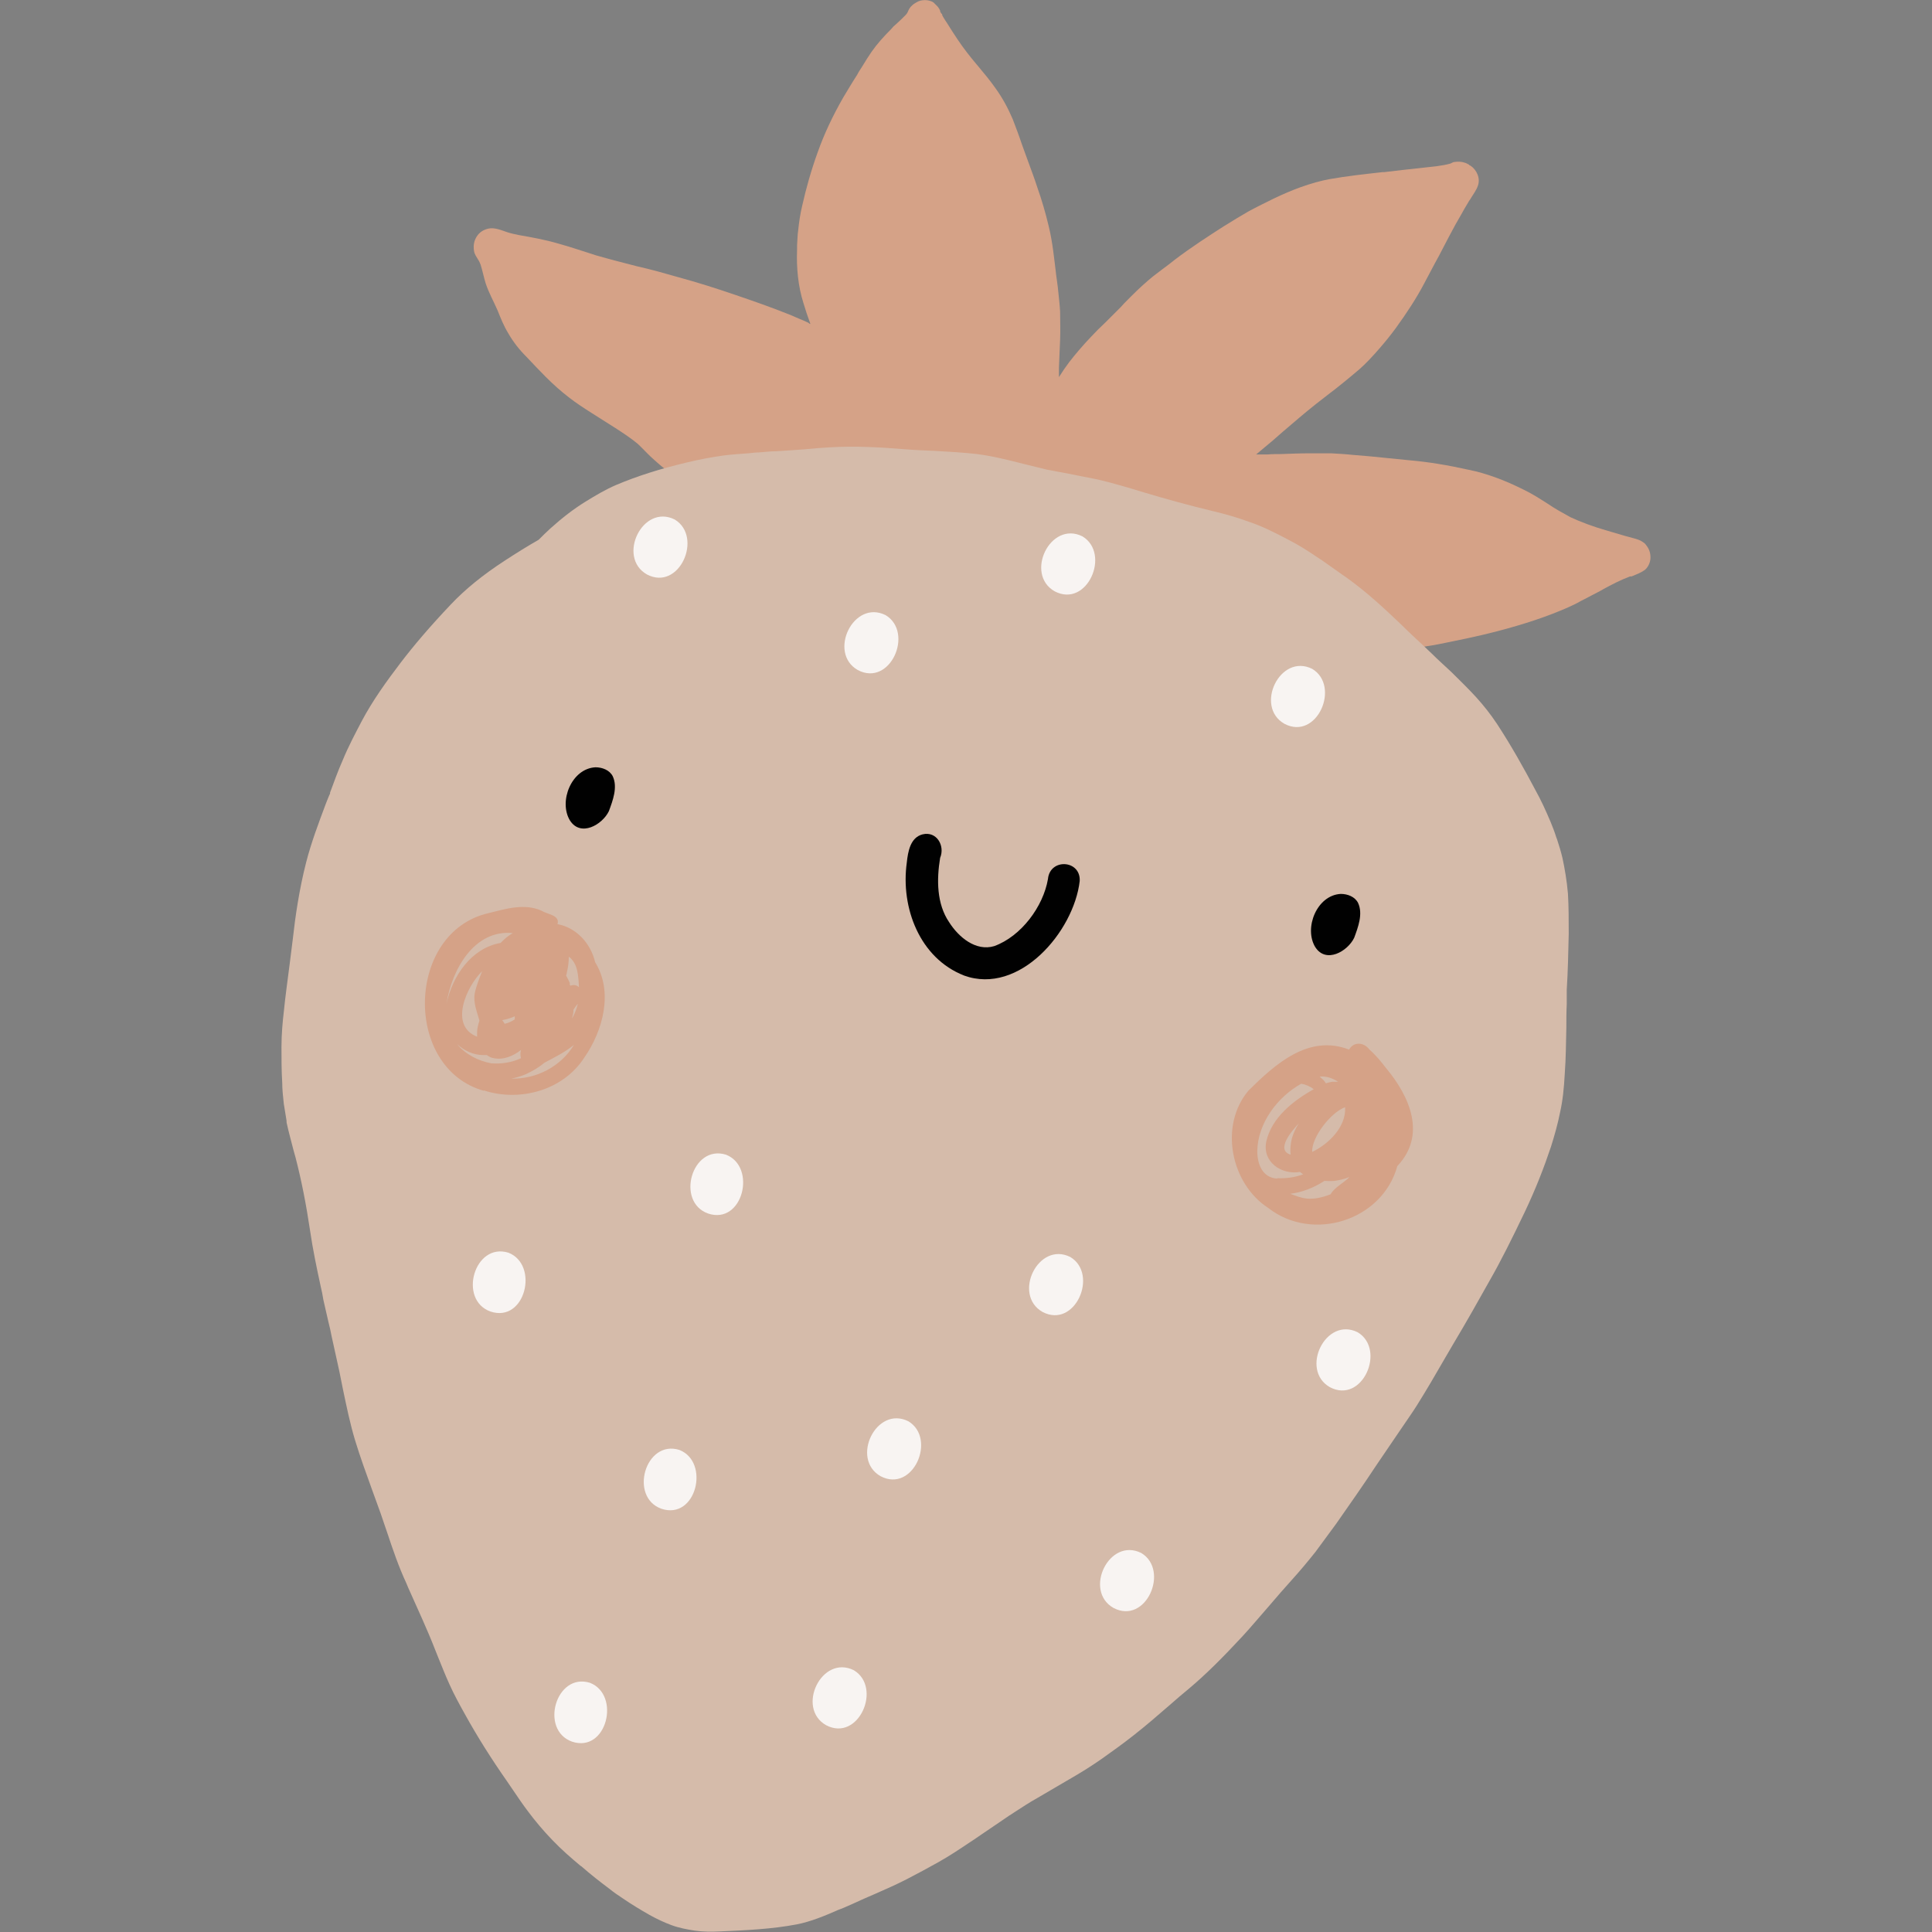 <?xml version="1.0" encoding="UTF-8"?>
<svg id="Layer_1" xmlns="http://www.w3.org/2000/svg" viewBox="0 0 480 480">
  <rect x="0" y="0" width="480" height="480" fill="#808080" stroke="none"/>
  <g id="strawberry">
    <path d="M364.98,40.91c-.39-.19-.68-.39-1.07-.49-.88-.29-1.66-.29-2.44-.19-.39,0-.68.19-1.07.39-.97.29-2.14.49-3.51.68h0c-2.63.29-5.36.58-7.99.88-1.66.19-3.31.39-4.97.58h-.39c-4.38.49-8.86.97-13.25,1.75-2.14.39-4.58,1.07-7.31,2.05-2.14.78-4.38,1.75-6.43,2.73-2.14,1.07-4.19,2.05-6.33,3.21-1.85,1.07-3.8,2.24-6.14,3.7-3.8,2.44-8.18,5.26-12.27,8.38l-1.36,1.07c-1.27.97-2.63,1.95-3.99,3.02-1.66,1.36-3.41,2.92-5.45,4.97s-1.75,1.75-2.53,2.63c-.78.78-1.46,1.46-2.24,2.24l-1.56,1.56c-1.27,1.17-2.53,2.44-3.7,3.7-1.95,2.05-3.7,4.09-5.36,6.23-.88,1.17-1.75,2.44-2.53,3.7v-2.34c.1-2.34.19-4.58.29-6.92.1-2.34,0-4.68,0-7.01-.1-2.05-.39-4.09-.58-6.14l-.19-1.46-.19-1.36c-.49-3.99-.88-8.18-1.85-12.18-.78-3.31-1.75-6.62-2.82-9.64-.68-2.14-1.46-4.19-2.24-6.33s-.78-2.14-1.17-3.21l-.49-1.36c-.68-2.05-1.46-4.09-2.24-6.14-1.17-2.73-2.53-5.26-4.29-7.7-1.36-1.95-2.92-3.8-4.38-5.55l-.49-.58c-1.46-1.75-3.02-3.7-4.58-6.04-.97-1.46-1.85-2.82-2.63-4.09l-.39-.58c-.29-.49-.58-.88-.78-1.36v-.19c-.29-.19-.39-.49-.49-.68v-.19h0c-.39-.88-.78-1.17-1.27-1.66l-.19-.19-.19-.19c-1.17-.78-3.12-.78-4.29,0-.29.19-.68.39-.97.68-.68.58-.88,1.07-1.17,1.75-.1.19-.29.49-.49.68-.78.78-1.56,1.56-2.34,2.24-.49.39-.88.78-1.27,1.27-1.85,1.85-3.51,3.7-4.87,5.65-.78,1.17-1.56,2.34-2.24,3.51-.49.78-.97,1.46-1.36,2.24-1.27,1.95-2.34,3.8-3.41,5.55-2.73,4.77-4.77,9.16-6.33,13.54-1.66,4.58-2.92,9.06-3.9,13.44-.49,2.05-.78,4.09-.97,5.94-.19,1.27-.19,2.53-.29,3.8v1.07c-.19,4.68.29,9.25,1.56,13.25.49,1.66,1.07,3.41,1.75,5.26-.19,0-.39-.19-.49-.29-.39-.19-.88-.39-1.27-.58-1.27-.49-2.44-1.07-3.7-1.56-4.38-1.75-8.86-3.31-13.44-4.87s-9.16-3.02-13.83-4.29c-3.41-.97-6.82-1.95-10.33-2.73-3.41-.88-6.82-1.75-10.23-2.73-3.12-.97-6.14-2.05-9.35-2.92-3.31-.97-6.62-1.56-9.94-2.14-.88-.19-1.85-.39-2.73-.68-1.46-.49-3.21-1.27-4.77-.88-1.17.29-2.14.88-2.82,1.95s-.88,2.24-.68,3.51c.1.88.58,1.46.97,2.14.29.39.49.88.68,1.36.49,1.56.78,3.12,1.27,4.68.78,2.34,1.95,4.38,2.92,6.62.78,1.95,1.56,3.9,2.63,5.65,1.27,2.24,2.82,4.19,4.58,5.94,1.56,1.66,3.12,3.31,4.77,4.97,1.85,1.85,3.8,3.6,5.84,5.16,1.75,1.36,3.7,2.63,5.55,3.8,1.95,1.27,3.9,2.44,5.84,3.7s3.9,2.53,5.65,3.99c1.36,1.27,2.63,2.73,4.09,3.99,1.85,1.66,3.7,3.21,5.84,4.48,3.99,2.53,7.99,5.26,12.47,7.01,1.85.78,3.9,1.17,5.84,1.46,2.44.49,4.87.97,7.21,1.66,2.24.58,4.38,1.56,6.53,2.53s4.19,2.05,6.43,2.92c1.07.49,2.24.78,3.41,1.07,1.17.39,2.34.68,3.41,1.07,2.14.68,4.29,1.17,6.53,1.75,2.14.58,4.38,1.07,6.53,1.56,2.34.58,4.58,1.17,6.92,1.66s4.68.88,7.11,1.17l.78.19c1.46.49,3.02.97,4.48,1.46,4.38,1.36,8.86,2.53,13.44,3.7,9.74,2.44,19.48,5.45,26.79,7.79,4.29,1.36,8.86,2.82,13.44,3.9,2.14.49,4.48.97,7.4,1.36,2.63.39,5.07.58,7.4.78,4.09.29,8.67.49,14.22.49s9.84-.1,14.22-.49c4.68-.39,9.55-.78,14.51-1.75,4.77-.97,9.74-1.95,14.51-3.21,6.72-1.75,12.57-3.7,17.63-5.94,1.07-.49,2.14-.97,3.12-1.56l.58-.29c1.46-.78,2.82-1.46,4.29-2.24l.68-.39c2.14-1.17,4.38-2.34,6.72-3.21h.39c1.17-.49,2.24-.88,3.21-1.56.88-.68,1.46-1.95,1.46-3.12s-.29-2.14-1.17-3.21c-.19-.29-.49-.49-.78-.68-.68-.49-1.46-.68-2.14-.88s-1.46-.39-2.14-.58c-1.66-.49-3.31-.97-4.97-1.46-3.02-.88-5.94-1.95-8.67-3.21-1.95-1.07-3.9-2.14-5.75-3.41-1.85-1.17-3.8-2.44-5.84-3.41-4.87-2.44-9.35-4.09-13.73-4.97-5.26-1.17-10.03-1.95-14.51-2.34-1.95-.19-3.9-.39-5.84-.58-2.82-.29-5.65-.58-8.47-.78-1.75-.19-3.6-.29-5.36-.39h-5.07c-2.44,0-4.97.1-7.4.19-1.07,0-2.24,0-3.31.1h-2.82c1.36-1.17,2.82-2.34,4.19-3.51l2.34-2.05c2.73-2.34,5.55-4.77,8.38-7.01.88-.68,1.75-1.36,2.63-2.05,2.73-2.05,5.45-4.29,8.09-6.53,1.56-1.36,3.21-3.12,5.07-5.26,1.27-1.46,2.63-3.12,3.99-4.97,2.82-3.9,5.16-7.5,7.01-11.01,1.27-2.34,2.44-4.68,3.7-6.92.78-1.56,1.66-3.12,2.44-4.68,1.17-2.24,2.14-3.99,3.12-5.65h0c.58-1.07,1.17-2.05,1.75-3.02.19-.39.49-.68.68-1.07.58-.97,1.27-1.85,1.66-2.92.78-1.95-.29-4.09-1.75-5.07h0l-.39-.19h0v-.1Z" fill="#d5a287"/>
    <path d="M328.25,139.1c-3.12-2.14-5.75-3.8-8.28-5.07-3.31-1.75-6.43-3.31-9.64-4.38-2.92-1.07-5.94-1.95-8.86-2.63-6.43-1.56-12.08-3.12-17.24-4.68-4.19-1.27-7.79-2.34-11.49-3.21-2.92-.58-5.94-1.17-8.86-1.75-1.27-.19-2.44-.49-3.7-.68-1.95-.49-3.99-.97-5.94-1.46-3.8-.97-7.7-1.95-11.59-2.44-3.41-.39-7.01-.58-10.42-.78-2.34-.1-4.77-.19-7.21-.39-6.04-.49-12.47-.88-18.9-.49-2.05.1-4.19.29-6.23.49l-2.63.19c-1.46.1-2.92.19-4.38.29-1.46,0-2.82.19-4.29.29-.78,0-1.56.1-2.34.19-2.14.19-4.38.29-6.53.58-2.73.39-5.55.88-9.16,1.75-6.62,1.56-12.37,3.41-17.44,5.55-2.73,1.17-5.16,2.63-7.7,4.19-2.82,1.75-5.65,3.9-8.67,6.62-.97.88-1.85,1.75-2.92,2.82-2.73,1.56-5.55,3.31-8.38,5.16-5.55,3.6-9.94,7.21-13.44,10.91-5.16,5.45-9.16,10.13-12.57,14.61s-6.92,9.35-9.64,14.51c-1.36,2.63-3.21,6.04-4.68,9.64-1.17,2.63-2.14,5.36-3.12,7.99v.29c-.1,0-1.07,2.53-1.07,2.53-1.75,4.68-3.6,9.55-4.87,14.51-1.75,6.82-2.73,13.73-3.31,19-.29,2.05-.49,4.19-.78,6.23-.49,3.9-1.07,7.89-1.46,11.88-.29,2.44-.58,5.55-.58,8.77s0,5.75.19,8.96c0,1.56.19,3.41.39,5.16.19,1.36.49,2.82.68,4.19v.39c.49,2.34,1.17,4.68,1.75,7.01l.49,1.75c1.46,5.65,2.63,11.59,3.6,18.12.68,4.68,1.66,9.35,2.63,13.83.29,1.17.49,2.24.68,3.41.39,1.85.88,3.7,1.27,5.55.29,1.17.58,2.34.78,3.51.49,2.24.97,4.38,1.46,6.62l.49,2.24c.29,1.46.58,2.92.88,4.38.88,4.19,1.75,8.47,3.02,12.66,1.27,4.19,2.82,8.38,4.29,12.47.68,1.85,1.36,3.7,2.05,5.65.58,1.66,1.07,3.21,1.66,4.87,1.36,4.09,2.82,8.38,4.68,12.37l.49,1.17c2.24,5.07,4.68,10.23,6.72,15.49l.78,1.95c.88,2.14,1.75,4.38,2.73,6.53,1.17,2.63,2.63,5.26,3.99,7.7,2.92,5.26,6.33,10.72,10.42,16.56.49.68.97,1.46,1.46,2.14,1.17,1.75,2.44,3.6,3.7,5.26,1.75,2.34,3.7,4.68,6.04,7.11,2.14,2.24,4.58,4.38,6.92,6.33l.29.19c2.34,2.05,4.58,3.8,6.92,5.55,1.07.88,2.24,1.66,3.41,2.44,2.14,1.46,4.38,2.82,6.62,4.09,1.75.97,3.6,1.85,5.45,2.53,1.85.68,3.9,1.07,5.84,1.36,2.05.29,4.09.29,6.14.19,6.53-.29,12.96-.58,19.09-1.75,3.51-.68,7.01-2.14,10.33-3.6l1.27-.49c1.56-.68,3.12-1.36,4.58-2.05,1.07-.49,2.05-.88,3.12-1.36,2.63-1.17,5.36-2.34,7.99-3.7,2.63-1.36,5.36-2.82,7.79-4.19,2.82-1.56,5.55-3.41,8.18-5.16l.88-.58,1.56-1.07c1.85-1.27,3.6-2.44,5.45-3.7l1.56-1.07.78-.49.58-.39c1.85-1.17,3.7-2.44,5.65-3.51,2.63-1.56,5.36-3.12,7.99-4.68,2.73-1.56,5.55-3.31,8.18-5.16,2.44-1.75,5.07-3.6,7.79-5.75,3.12-2.44,6.14-5.07,9.06-7.6,1.56-1.36,3.12-2.73,4.68-3.99,4.29-3.6,8.47-7.79,13.35-13.05,2.34-2.53,4.58-5.26,6.82-7.79,1.75-2.05,3.6-4.19,5.45-6.23s3.9-4.48,5.84-6.92c1.66-2.24,3.31-4.48,5.16-7.01,3.41-4.87,6.82-9.74,10.03-14.61,1.66-2.44,3.31-4.87,4.97-7.31.49-.68.97-1.46,1.46-2.14,1.17-1.75,2.44-3.51,3.6-5.36,2.44-3.9,4.77-7.89,7.01-11.79l2.05-3.51c3.21-5.36,6.23-10.72,9.06-15.78,2.73-4.77,5.45-10.23,8.67-16.95,2.73-5.75,4.77-11.01,6.53-16.27.88-2.82,1.66-5.55,2.24-8.47.68-3.02.97-6.04,1.17-9.64.29-3.8.29-7.7.39-11.4,0-1.95,0-3.9.1-5.84v-3.6c.29-4.58.39-9.25.49-13.83v-.39c0-3.21,0-6.43-.19-9.64-.29-3.31-.78-6.14-1.36-8.86-.39-1.66-.88-3.21-1.36-4.68l-.19-.49c-.39-1.27-.88-2.53-1.36-3.7-1.27-3.02-2.44-5.55-3.8-7.99-2.82-5.36-6.04-11.1-9.55-16.46-1.56-2.34-3.31-4.58-5.26-6.72-2.05-2.24-4.19-4.29-6.14-6.23-1.66-1.56-3.31-3.02-4.87-4.58-2.53-2.44-5.26-4.87-7.79-7.4-3.99-3.8-8.28-7.79-13.15-11.3l-1.27-.88c-1.66-1.17-3.31-2.34-4.97-3.51h0l-.19-.19h0Z" fill="#d5bbaa"/>
    <path d="M141.62,203.88c-2.92-4.77.39-12.96,6.33-13.25,1.66,0,3.51.68,4.29,2.24,1.27,2.73,0,6.04-.97,8.67-1.66,3.41-7.01,6.43-9.64,2.34h0Z" fill="#010101" fill-rule="evenodd"/>
    <path d="M239.51,242.36c-11.01-4.29-15.78-16.85-14.22-28.05.29-2.73.88-6.23,3.9-7.01,3.51-.88,5.65,2.82,4.38,5.84-.88,5.36-.88,11.4,2.24,15.98,2.34,3.7,6.62,7.31,11.2,5.94,6.72-2.44,12.18-9.84,13.35-16.66.49-5.26,8.18-4.77,7.89.49-1.46,12.57-15,28.44-28.74,23.48h0Z" fill="#010101" fill-rule="evenodd"/>
    <path d="M326.79,235.34c-2.92-4.77.39-12.96,6.33-13.25,1.66,0,3.51.68,4.29,2.24,1.27,2.73,0,6.04-.97,8.67-1.66,3.41-7.01,6.43-9.64,2.34h0Z" fill="#010101" fill-rule="evenodd"/>
    <path d="M120.19,271c-20.07-5.65-19.29-39.45,1.17-44.13,4.29-1.07,8.96-2.53,13.25-.58,1.36.88,4.58,1.07,3.9,3.31,4.77.88,8.28,4.87,9.35,9.45,4.58,7.4,1.95,17.05-2.73,23.77-5.26,8.09-15.98,11.01-24.94,8.09h0v.1ZM130.61,266.9c-1.17.49-2.44.88-3.6,1.07,6.23.19,12.37-3.02,15.59-8.38-2.24,1.85-4.87,3.12-7.4,4.48-1.36,1.17-2.92,2.05-4.58,2.82h0ZM122.04,264.18c2.53.19,5.07-.19,7.4-1.27-.19-.68-.19-1.36,0-2.05-1.85,1.46-4.29,2.53-6.72,2.05-.68-.1-1.27-.39-1.75-.78h-.88c-2.44,0-4.77-1.07-6.53-2.73,2.05,2.53,5.26,4.19,8.47,4.77h0ZM118.53,257.55v-.97c0-1.07.29-2.05.58-3.02-.58-2.14-1.56-4.38-1.17-6.72.39-1.95,1.17-3.8,1.85-5.55-3.9,3.8-8.28,13.54-1.27,16.27h0ZM125.45,254.34c.88-.19,1.66-.58,2.44-1.07v-.78c-.58.29-1.27.49-1.85.68-.39.1-.88.19-1.27.29.19.19.29.39.49.68,0,0,.1.19.19.29h0v-.1ZM110.93,249.37c1.46-6.82,6.14-13.83,13.44-15.1.58-.58,1.17-1.17,1.85-1.66.39-.29.78-.58,1.17-.78-9.64-.97-15.2,9.25-16.46,17.53h0ZM142.1,253.07c.68-1.17,1.17-2.44,1.46-3.7-.39.49-.78.97-1.07,1.46,0,.78-.19,1.46-.39,2.24h0ZM141.52,244.4c0,.19.1.29.19.49.78-.29,1.56-.19,2.14.39-.19-2.73-.19-5.84-2.53-7.6,0,1.36-.19,2.73-.49,3.9,0,.29-.1.58-.19.78.39.68.68,1.27.97,1.95h0l-.1.1Z" fill="#d5a287"/>
    <path d="M315.1,300.12c-9.35-6.04-12.27-20.55-4.87-29.22,6.62-6.53,14.9-14.03,24.94-10.13,1.17-2.05,3.7-1.85,5.07,0,1.56,1.36,2.92,3.02,4.19,4.68,5.84,7.01,10.03,16.56,2.73,24.26-3.7,13.54-21.04,19-32.05,10.42h0ZM324.55,297.78c2.05.19,4.09-.29,6.04-1.07.97-1.75,3.31-2.82,4.68-4.29-1.17.49-2.44.78-3.7.97-.88.1-1.75,0-2.53,0-2.53,1.66-5.45,2.82-8.47,3.21,1.36.49,2.73,1.07,4.09,1.17h-.1ZM317.34,292.72c2.14.1,4.38-.19,6.43-.97-.29-.19-.58-.39-.78-.58h0c-4.68.78-9.45-2.53-8.38-7.6,1.36-5.94,6.72-10.13,11.79-12.96-.88-.68-1.95-1.17-3.12-1.36-5.94,3.31-10.81,9.84-10.91,16.75,0,3.21,1.27,6.62,4.97,6.82h0v-.1ZM320.66,286.87c-.19-1.36,0-2.73.29-3.99.39-1.36.97-2.63,1.75-3.8-1.56,1.66-5.94,6.62-2.05,7.79h0ZM326.01,286.19c4.09-1.95,8.47-6.23,8.18-11.1h0c-3.41,1.17-8.38,7.4-8.18,11.1h0ZM328.74,268.27c.29.29.49.58.68.88.49-.19,1.07-.29,1.56-.39h1.46c-1.36-.88-2.92-1.46-4.58-1.27.29.29.58.49.88.78h0Z" fill="#d5a287"/>
    <path d="M121.84,325.84c-8.09-2.92-3.99-17.24,4.48-14.61,7.7,3.02,4.19,17.53-4.48,14.61h0Z" fill="#f8f4f2" fill-rule="evenodd"/>
    <path d="M175.9,301.49c-8.09-2.92-3.99-17.24,4.48-14.61,7.7,3.02,4.19,17.53-4.48,14.61h0Z" fill="#f8f4f2" fill-rule="evenodd"/>
    <path d="M164.31,374.84c-8.09-2.92-3.99-17.24,4.48-14.61,7.7,3.02,4.19,17.53-4.48,14.61h0Z" fill="#f8f4f2" fill-rule="evenodd"/>
    <path d="M142.1,432.7c-8.09-2.92-3.99-17.24,4.48-14.61,7.7,3.02,4.19,17.53-4.48,14.61h0Z" fill="#f8f4f2" fill-rule="evenodd"/>
    <path d="M259,325.94c-7.5-4.29-1.07-17.63,6.92-13.64,7.11,4.29,1.17,17.92-6.92,13.64h0Z" fill="#f8f4f2" fill-rule="evenodd"/>
    <path d="M218.76,366.75c-7.5-4.29-1.07-17.63,6.92-13.64,7.11,4.29,1.17,17.92-6.92,13.64h0Z" fill="#f8f4f2" fill-rule="evenodd"/>
    <path d="M205.22,428.61c-7.5-4.29-1.07-17.63,6.92-13.64,7.11,4.29,1.17,17.92-6.92,13.64h0Z" fill="#f8f4f2" fill-rule="evenodd"/>
    <path d="M276.63,399.48c-7.5-4.29-1.07-17.63,6.92-13.64,7.11,4.29,1.17,17.92-6.92,13.64h0Z" fill="#f8f4f2" fill-rule="evenodd"/>
    <path d="M330.4,344.64c-7.5-4.29-1.07-17.63,6.92-13.64,7.11,4.29,1.17,17.92-6.92,13.64h0Z" fill="#f8f4f2" fill-rule="evenodd"/>
    <path d="M319.1,179.82c-7.5-4.29-1.07-17.63,6.92-13.64,7.11,4.29,1.17,17.92-6.92,13.64h0Z" fill="#f8f4f2" fill-rule="evenodd"/>
    <path d="M262.01,146.9c-7.5-4.29-1.07-17.63,6.92-13.64,7.11,4.29,1.17,17.92-6.92,13.64h0Z" fill="#f8f4f2" fill-rule="evenodd"/>
    <path d="M213.11,166.47c-7.5-4.29-1.07-17.63,6.92-13.64,7.11,4.29,1.17,17.92-6.92,13.64h0Z" fill="#f8f4f2" fill-rule="evenodd"/>
    <path d="M160.71,142.71c-7.5-4.29-1.07-17.63,6.92-13.64,7.11,4.29,1.17,17.92-6.92,13.64h0Z" fill="#f8f4f2" fill-rule="evenodd"/>
  </g>
</svg>